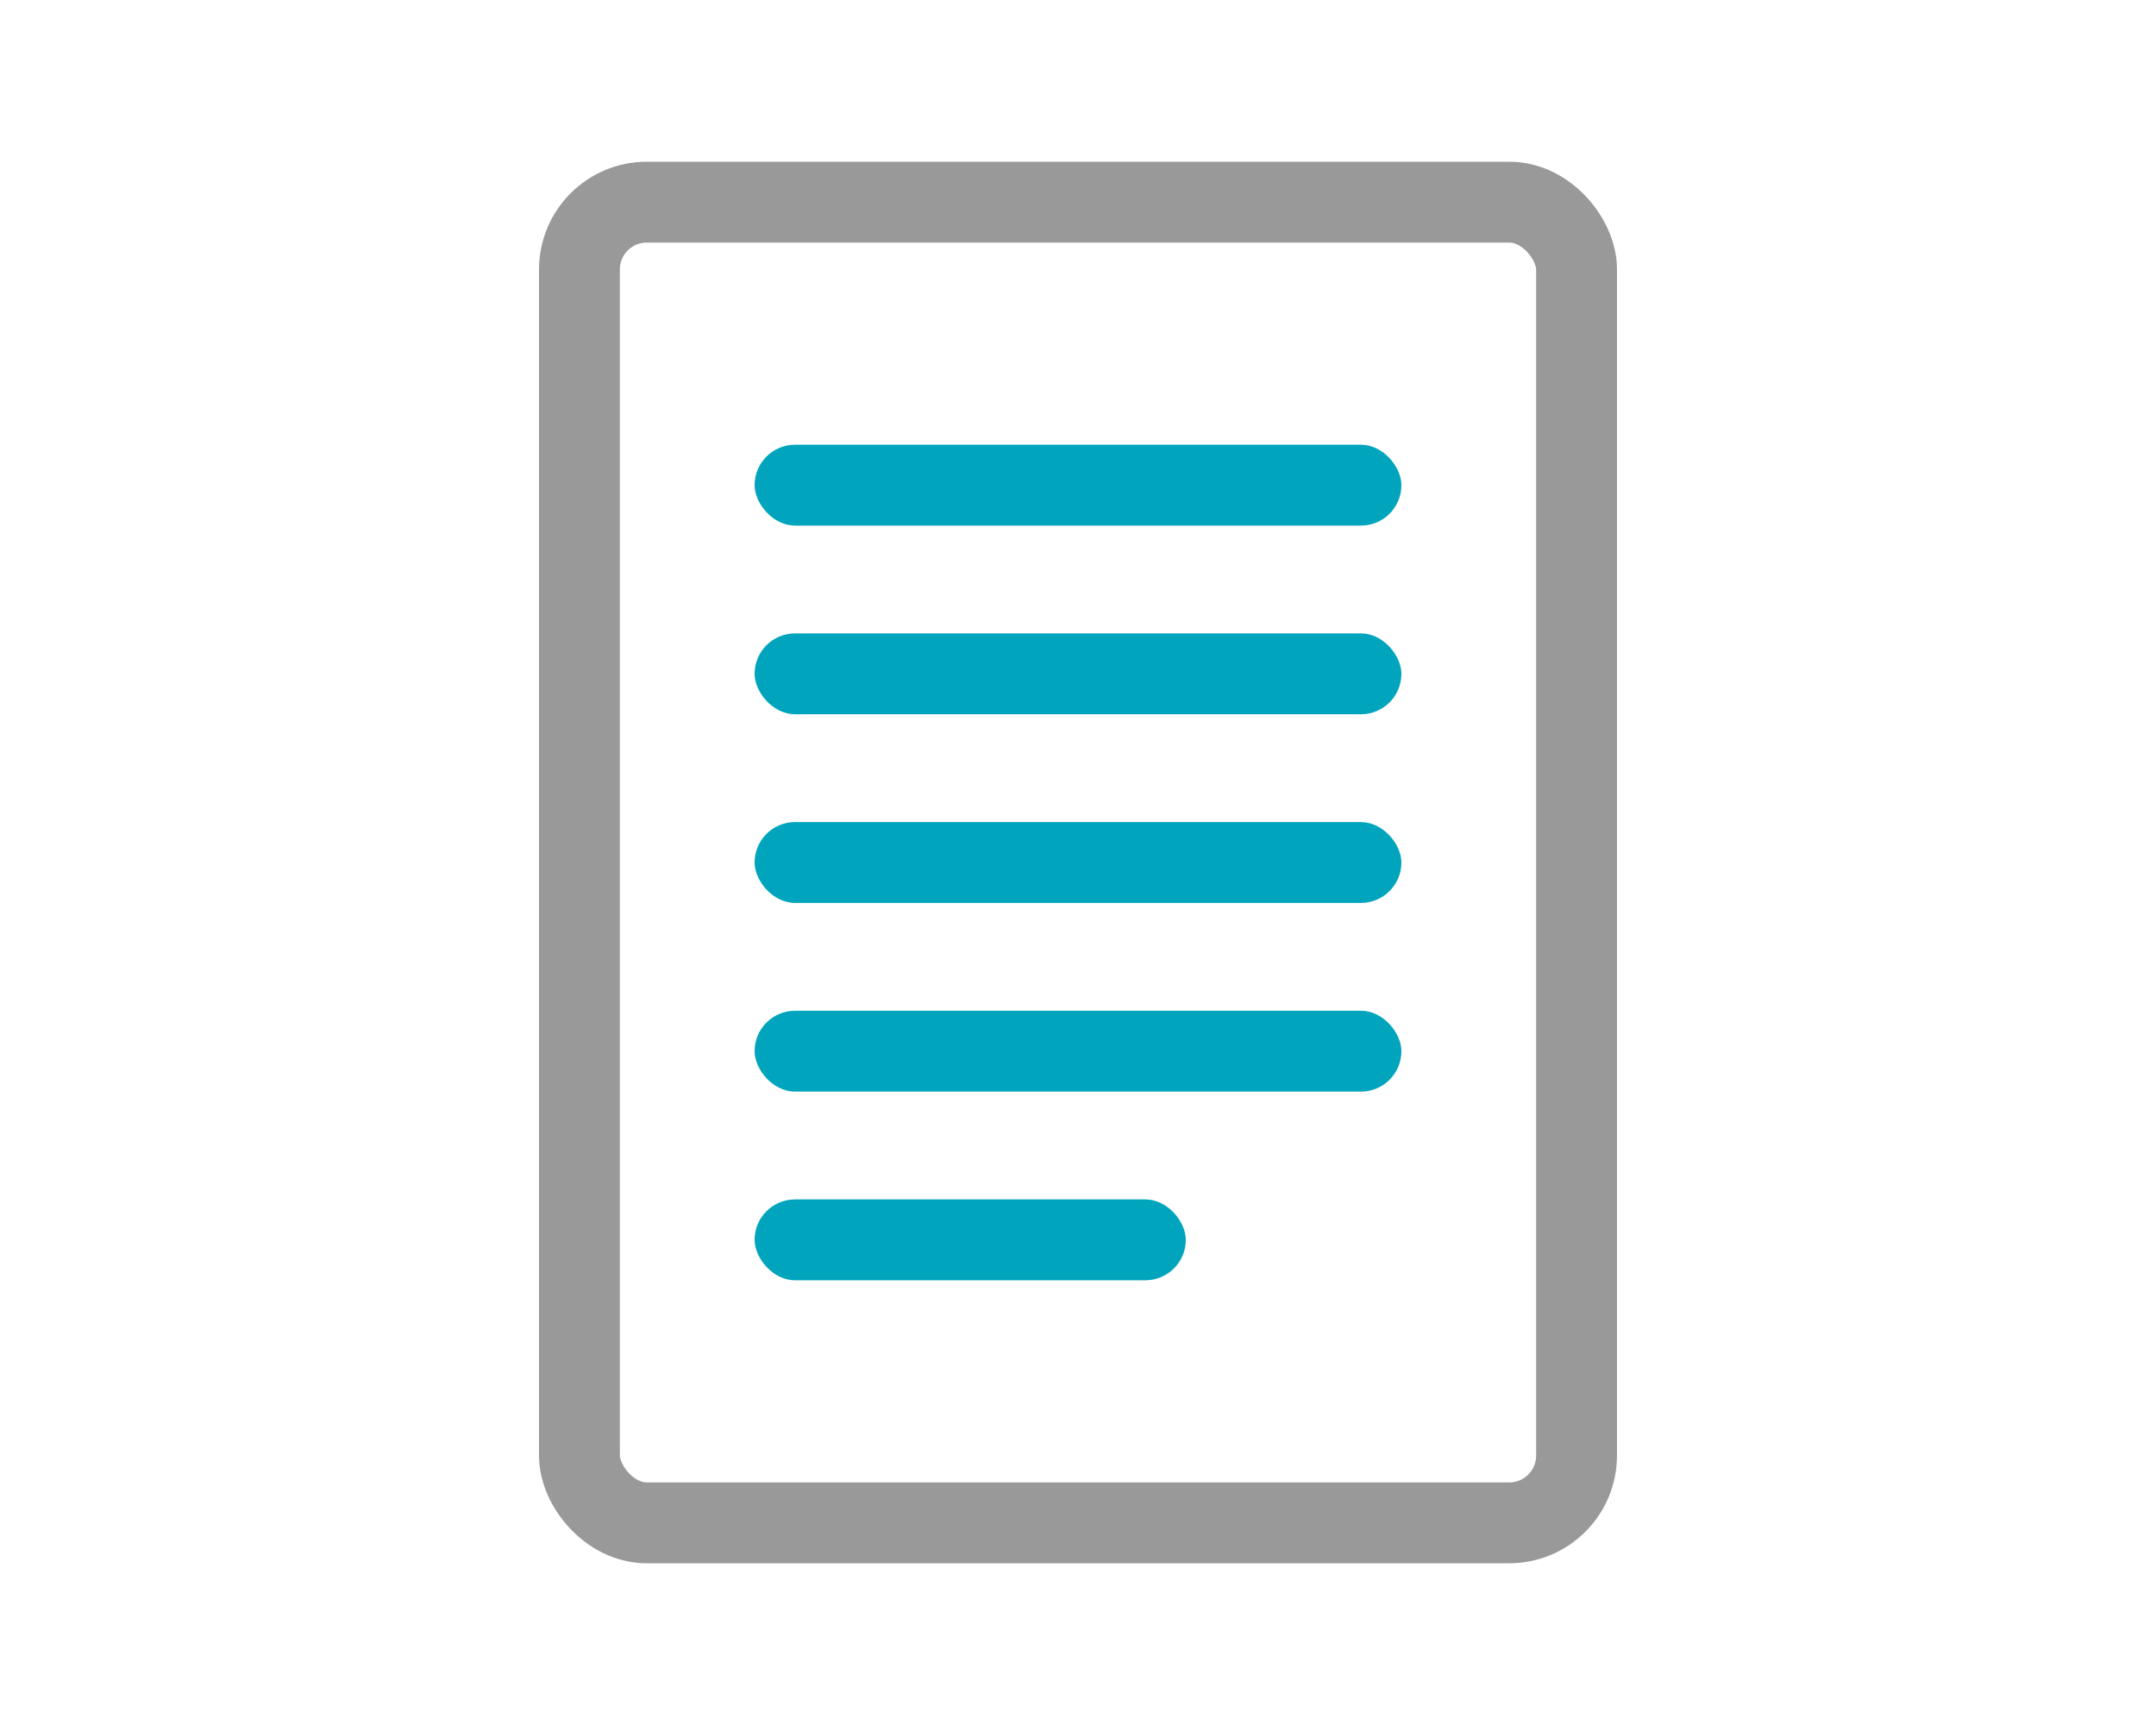 <svg width="80" height="64" viewBox="0 0 80 64" fill="none" xmlns="http://www.w3.org/2000/svg">
<rect x="28" y="16.5" width="24" height="3" rx="1.5" fill="#00A5BD"/>
<rect x="28" y="23.5" width="24" height="3" rx="1.5" fill="#00A5BD"/>
<rect x="28" y="30.5" width="24" height="3" rx="1.5" fill="#00A5BD"/>
<rect x="28" y="37.5" width="24" height="3" rx="1.5" fill="#00A5BD"/>
<rect x="28" y="44.5" width="16" height="3" rx="1.5" fill="#00A5BD"/>
<rect x="21.5" y="7.5" width="37" height="49" rx="2.5" stroke="#999999" stroke-width="3"/>
</svg>
